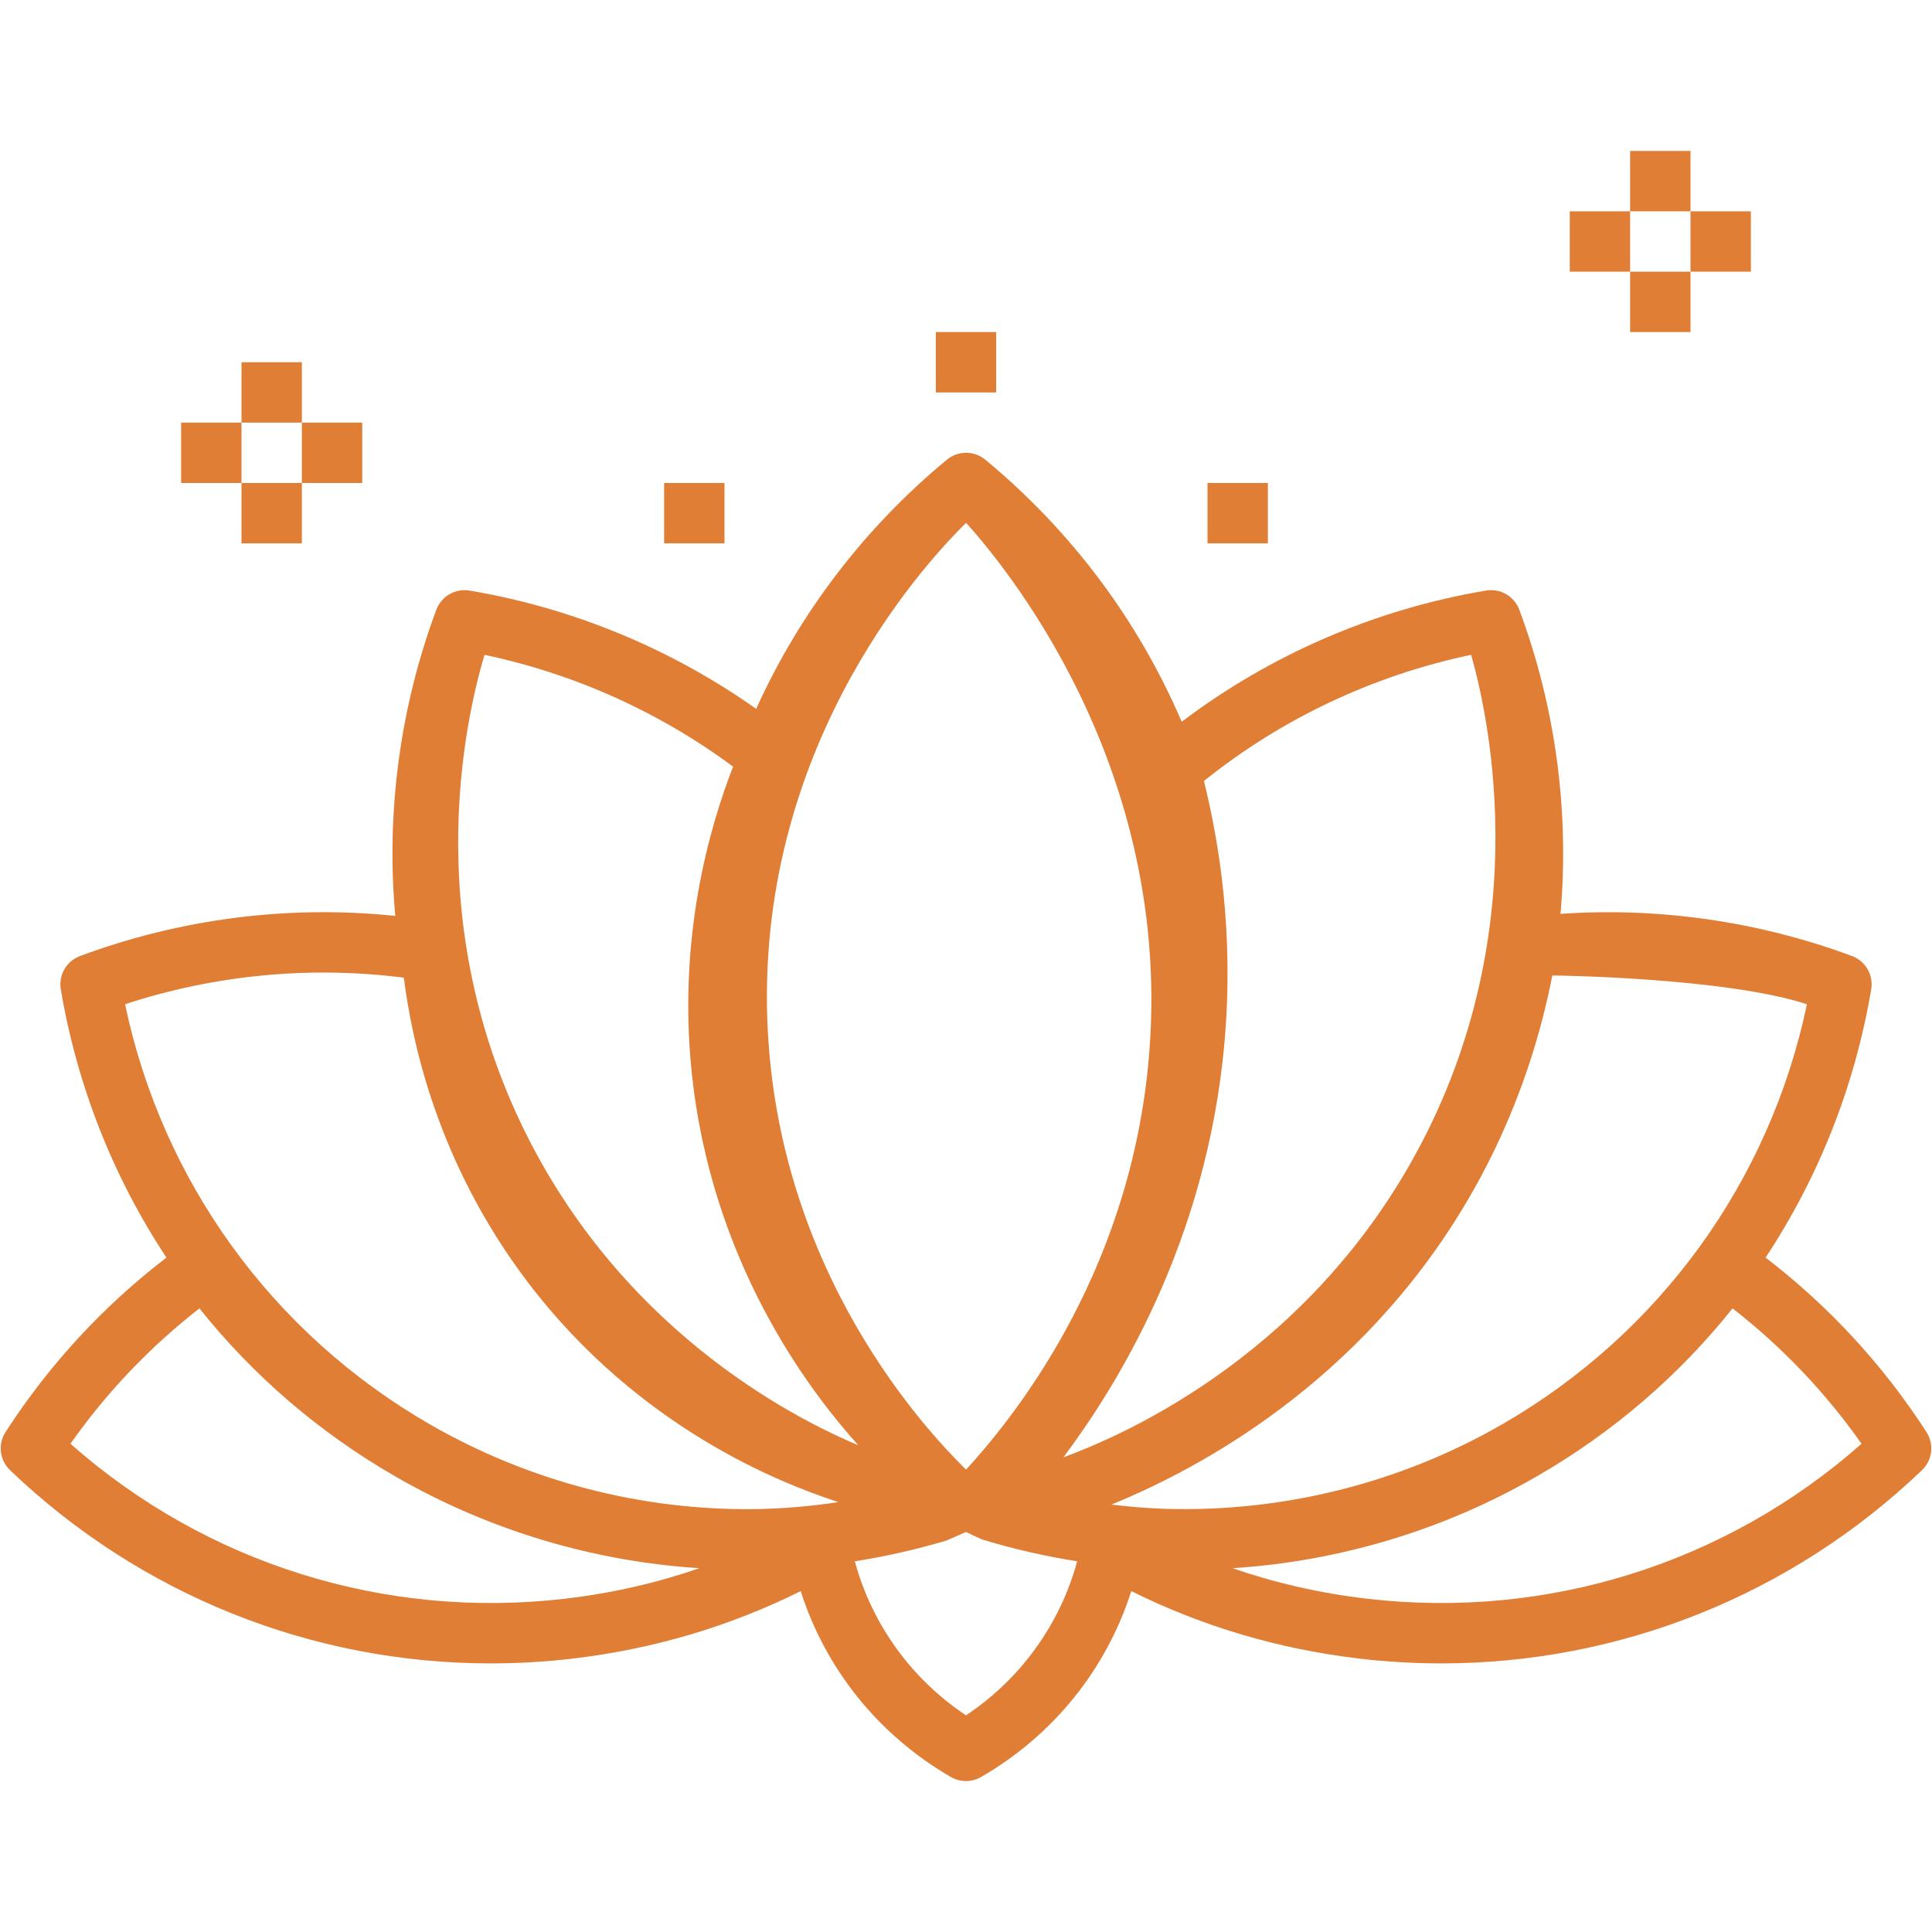 <?xml version="1.0" encoding="UTF-8"?> <svg xmlns="http://www.w3.org/2000/svg" width="79" height="79" viewBox="0 0 79 79" fill="none"> <path d="M78.773 58.555C76.992 55.802 74.782 53.407 72.195 51.423C74.356 48.155 75.841 44.433 76.514 40.455C76.613 39.871 76.283 39.299 75.728 39.092C71.928 37.678 67.838 37.09 63.81 37.368C64.178 33.17 63.603 28.903 62.126 24.935C61.919 24.38 61.347 24.049 60.764 24.148C56.231 24.913 51.963 26.758 48.32 29.513C46.561 25.408 43.834 21.729 40.291 18.798C39.834 18.421 39.173 18.421 38.717 18.798C35.327 21.602 32.684 25.092 30.92 28.985C27.439 26.524 23.42 24.861 19.203 24.149C18.619 24.05 18.047 24.38 17.84 24.935C16.354 28.931 15.782 33.226 16.163 37.452C11.818 36.999 7.393 37.559 3.272 39.093C2.717 39.299 2.387 39.871 2.486 40.455C3.159 44.433 4.644 48.155 6.806 51.423C4.218 53.407 2.008 55.802 0.227 58.555C-0.094 59.052 -0.017 59.708 0.411 60.117C5.752 65.227 12.771 68.017 20.061 68.017C21.17 68.017 22.286 67.953 23.402 67.822C26.694 67.437 29.824 66.511 32.741 65.062C33.758 68.246 35.921 70.949 38.882 72.662C39.073 72.773 39.287 72.828 39.5 72.828C39.713 72.828 39.927 72.773 40.118 72.662C43.079 70.949 45.242 68.246 46.259 65.062C49.176 66.511 52.306 67.437 55.598 67.822C56.715 67.953 57.829 68.017 58.939 68.017C66.229 68.017 73.248 65.227 78.59 60.117C79.018 59.708 79.094 59.052 78.773 58.555ZM63.475 39.888C63.476 39.882 70.537 39.968 73.886 41.064C72.368 48.299 67.876 54.515 61.443 58.23C57.22 60.667 52.419 61.843 47.626 61.696C46.898 61.669 46.17 61.611 45.444 61.522C45.478 61.509 45.512 61.496 45.546 61.483C48.356 60.319 55.004 57.101 59.592 49.771C61.934 46.029 62.977 42.435 63.475 39.888ZM43.483 59.591C45.519 56.866 49.349 50.924 50.075 42.559C50.45 38.224 49.878 34.554 49.229 31.934C52.41 29.383 56.155 27.616 60.155 26.776C60.672 28.612 63.052 37.784 57.861 47.235C53.202 55.718 45.511 58.84 43.483 59.591ZM39.503 60.094C38.076 58.687 31.745 52.137 31.376 41.7C30.964 30.067 38.277 22.591 39.504 21.378C40.788 22.812 48.13 31.288 46.953 43.512C46.104 52.337 41.294 58.132 39.503 60.094ZM35.093 59.094C35.087 59.091 35.081 59.089 35.075 59.087C35.061 59.081 35.046 59.075 35.032 59.07C33.074 58.236 25.695 54.822 21.474 46.289C16.968 37.181 19.248 28.686 19.811 26.776C23.485 27.55 26.965 29.115 29.975 31.348C29.068 33.69 27.588 38.466 28.357 44.478C29.344 52.189 33.431 57.242 35.093 59.094ZM34.19 61.391C34.217 61.402 34.245 61.412 34.273 61.423C33.148 61.594 32.016 61.689 30.884 61.709C26.256 61.766 21.645 60.589 17.558 58.23C11.124 54.515 6.632 48.299 5.114 41.063C8.786 39.861 12.689 39.488 16.507 39.977C16.509 39.989 16.512 40.002 16.514 40.014C16.519 40.041 16.524 40.067 16.529 40.094C16.842 42.478 17.832 47.502 21.595 52.447C26.125 58.402 31.942 60.651 34.19 61.391ZM23.115 65.37C15.736 66.234 8.42 63.931 2.881 59.036C4.362 56.932 6.13 55.077 8.155 53.5C10.366 56.269 13.053 58.576 16.158 60.368C19.974 62.571 24.249 63.847 28.602 64.124C26.839 64.732 25.007 65.149 23.115 65.37ZM40.137 62.943C41.415 63.333 42.724 63.634 44.045 63.842C43.346 66.416 41.743 68.643 39.5 70.141C37.257 68.644 35.654 66.417 34.954 63.842C36.218 63.644 37.471 63.36 38.698 62.994L39.5 62.644L40.137 62.943ZM55.885 65.37C53.993 65.149 52.161 64.732 50.398 64.124C54.751 63.846 59.027 62.571 62.842 60.368C65.947 58.576 68.634 56.269 70.845 53.5C72.87 55.077 74.638 56.932 76.119 59.036C70.58 63.931 63.265 66.234 55.885 65.37Z" fill="#E17E36"></path> <path d="M9.875 14.812H12.344V17.281H9.875V14.812Z" fill="#E17E36"></path> <path d="M9.875 19.75H12.344V22.219H9.875V19.75Z" fill="#E17E36"></path> <path d="M7.406 17.281H9.875V19.75H7.406V17.281Z" fill="#E17E36"></path> <path d="M12.344 17.281H14.812V19.75H12.344V17.281Z" fill="#E17E36"></path> <path d="M66.656 6.172H69.125V8.641H66.656V6.172Z" fill="#E17E36"></path> <path d="M66.656 11.109H69.125V13.578H66.656V11.109Z" fill="#E17E36"></path> <path d="M64.188 8.641H66.656V11.109H64.188V8.641Z" fill="#E17E36"></path> <path d="M69.125 8.641H71.594V11.109H69.125V8.641Z" fill="#E17E36"></path> <path d="M38.266 13.578H40.734V16.047H38.266V13.578Z" fill="#E17E36"></path> <path d="M27.156 19.75H29.625V22.219H27.156V19.75Z" fill="#E17E36"></path> <path d="M49.375 19.75H51.844V22.219H49.375V19.75Z" fill="#E17E36"></path> </svg> 